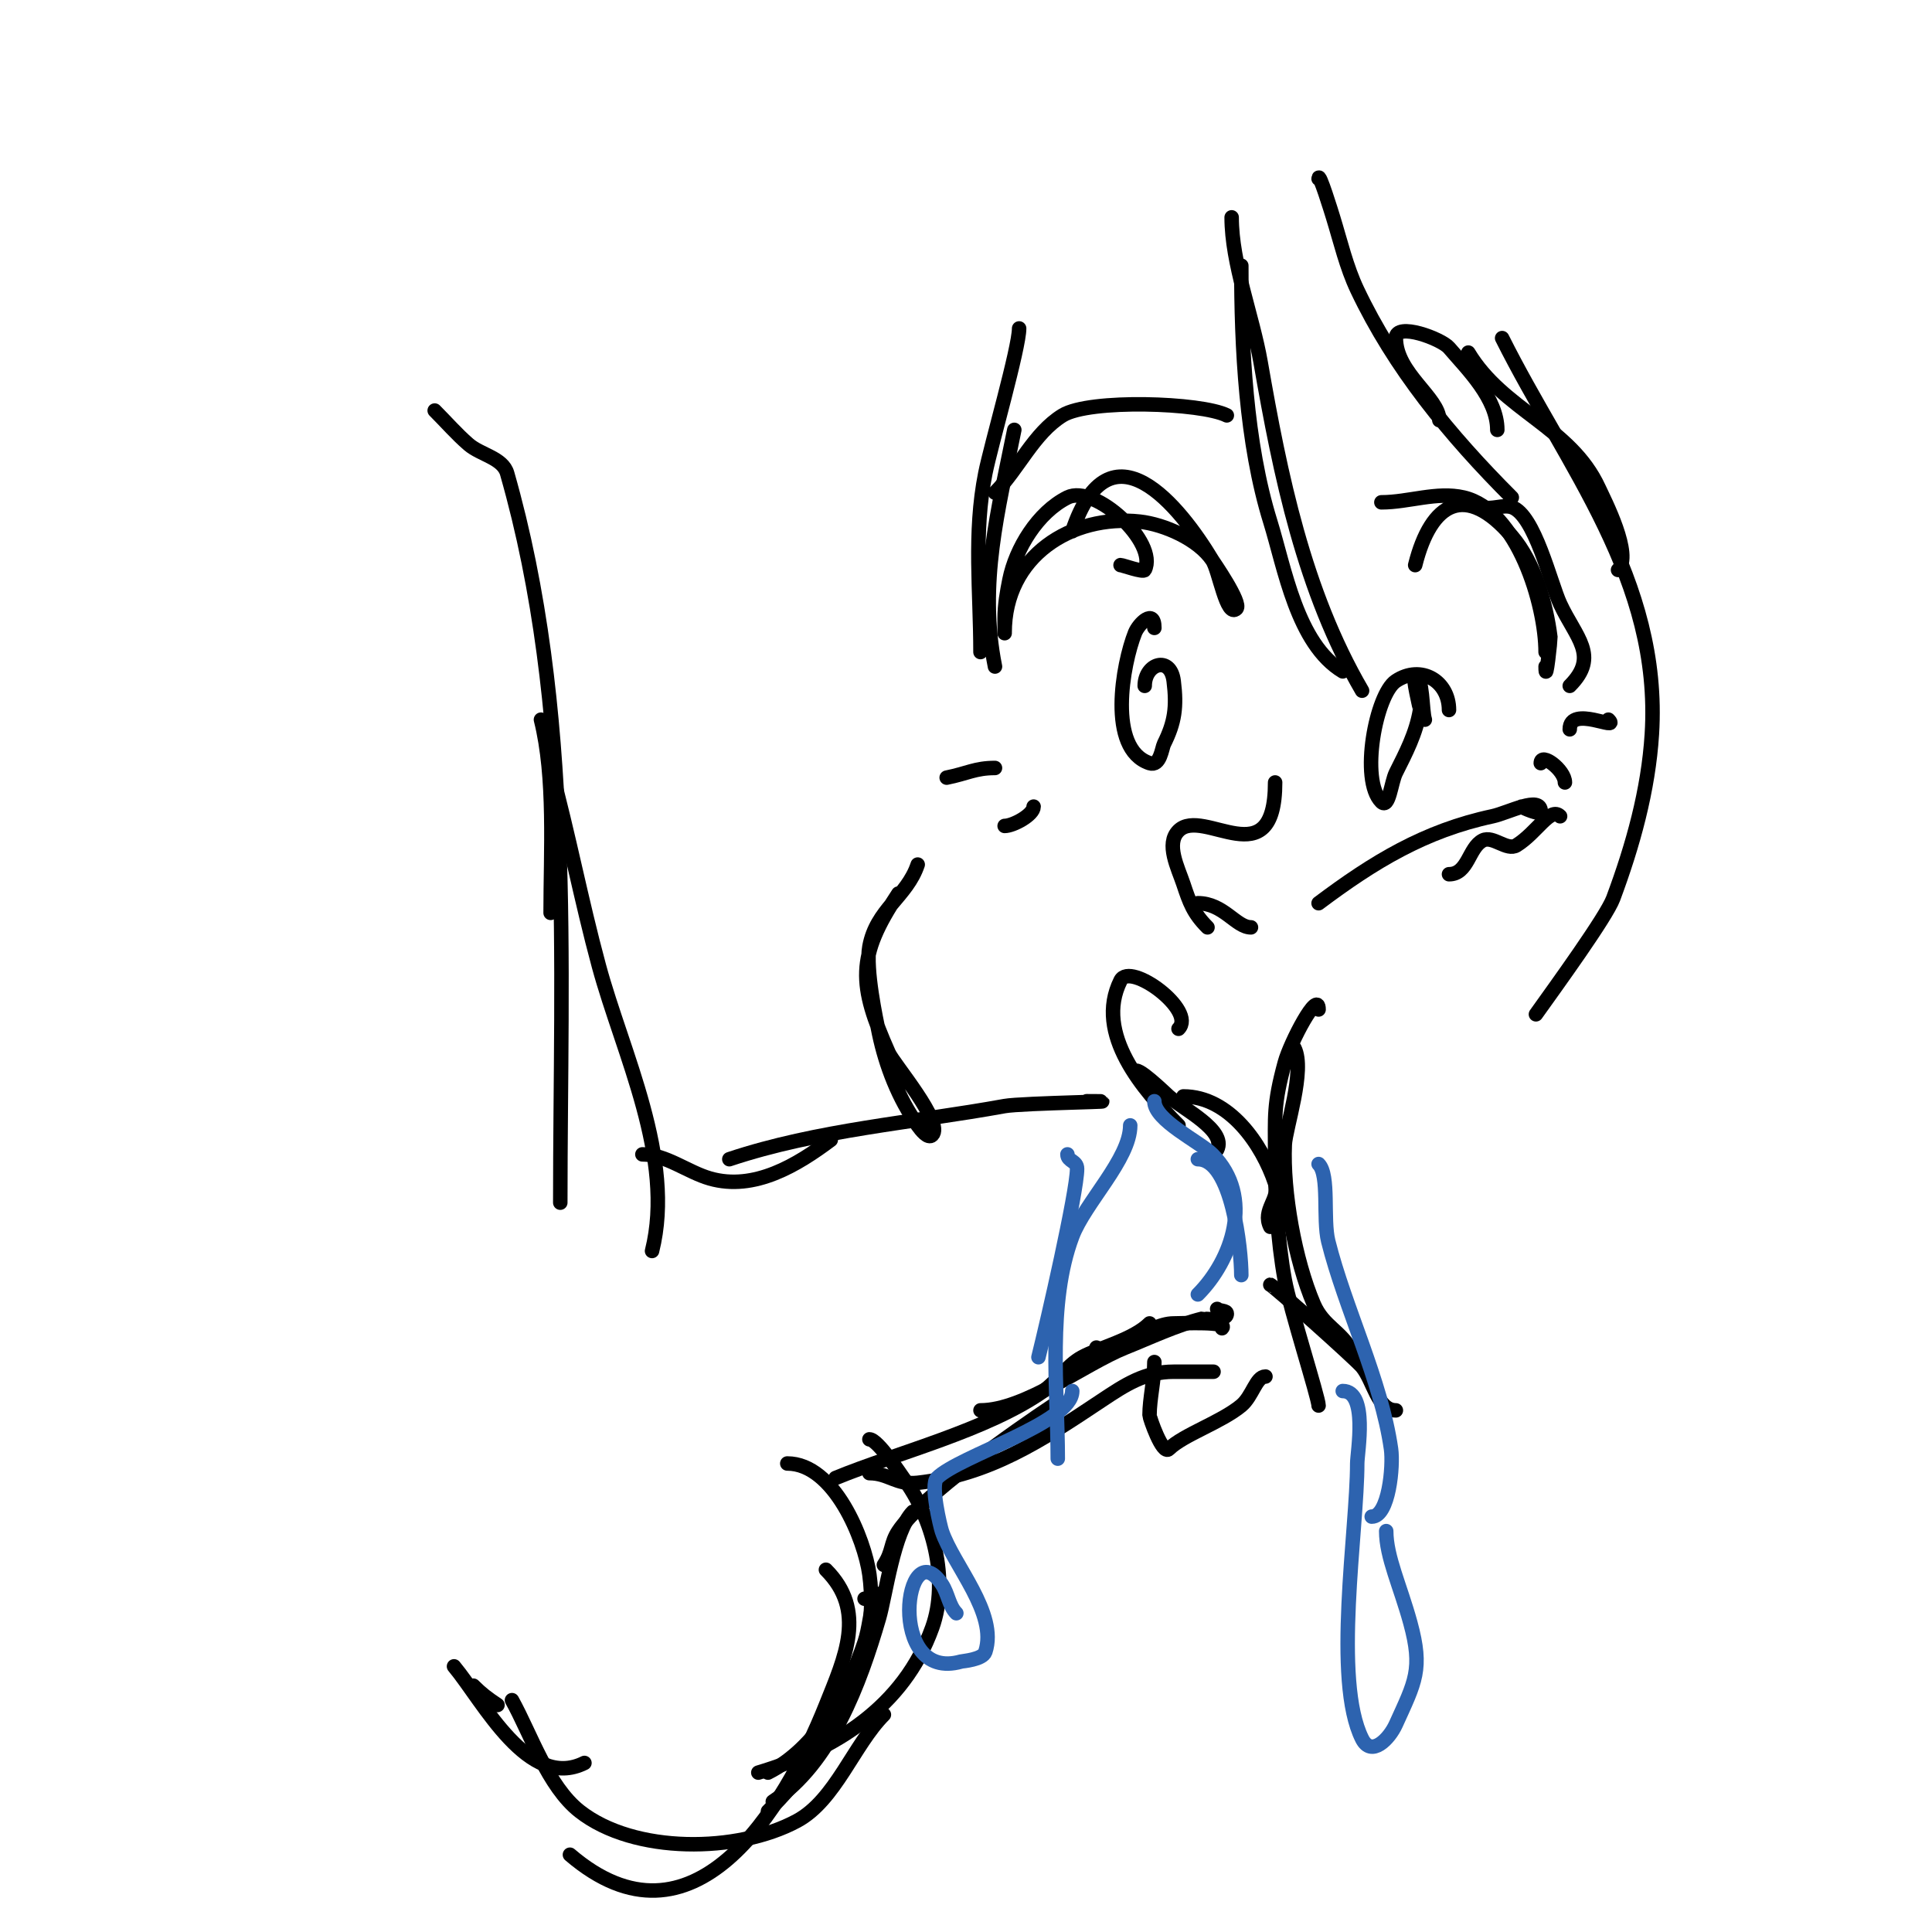 <svg viewBox='0 0 400 400' version='1.1' xmlns='http://www.w3.org/2000/svg' xmlns:xlink='http://www.w3.org/1999/xlink'><g fill='none' stroke='#000000' stroke-width='3' stroke-linecap='round' stroke-linejoin='round'><path d='M325,142c6.213,-6.213 1.214,-10.037 -2,-17c-1.978,-4.285 -5.271,-18.424 -10,-20c-1.8,-0.6 -4.2,0.6 -6,0c-2.214,-0.738 -4.913,-1.044 -7,0'/><path d='M320,138c0,4.246 1.027,-5.788 1,-6c-0.878,-7.022 -3.303,-15.521 -8,-21c-9.495,-11.078 -16.704,-7.185 -20,6'/><path d='M320,135c0,-9.756 -5.846,-29.426 -17,-32c-5.531,-1.276 -11.324,1 -17,1'/><path d='M232,117c0.419,0 4.711,1.578 5,1c2.836,-5.671 -10.294,-17.853 -16,-15c-6.136,3.068 -10.715,10.577 -12,17c-0.529,2.647 -1,5.248 -1,8c0,1 0,4 0,3c0,-15.893 13.94,-24.562 28,-23c5.004,0.556 12.087,3.63 15,8c1.406,2.109 2.955,12.045 5,10c1.138,-1.138 -4.842,-9.737 -5,-10c-6.659,-11.099 -21.221,-29.338 -29,-6'/><path d='M237,142c0,-4.623 5.329,-6.368 6,-1c0.672,5.373 0.218,8.563 -2,13c-0.448,0.896 -0.784,4.739 -3,4c-8.771,-2.924 -5.588,-20.53 -3,-27c0.73,-1.825 4,-5.146 4,-1'/><path d='M300,147c0,-5.95 -5.773,-9.484 -11,-6c-4.11,2.74 -7.503,20.497 -3,25c1.581,1.581 2,-4 3,-6c2.029,-4.058 4.184,-8.105 5,-13c0.049,-0.292 -1.711,-7 -1,-7c1.626,0 1.394,7.181 2,9'/><path d='M335,118c3.087,-3.087 -2.82,-14.444 -4,-17c-5.853,-12.682 -19.784,-15.973 -27,-28'/><path d='M206,102c4.854,-4.854 8.026,-12.324 14,-16c5.565,-3.424 28.683,-2.658 34,0'/><path d='M315,167c0.163,0.163 4,1.911 4,1c0,-3.35 -6.724,0.298 -10,1c-14.084,3.018 -24.588,9.441 -36,18'/><path d='M323,169c-2.023,-2.023 -4.76,3.35 -9,6c-1.999,1.249 -4.892,-2.054 -7,-1c-2.928,1.464 -3.014,7 -7,7'/><path d='M244,213c3.771,-3.771 -10.018,-13.964 -12,-10c-5.509,11.018 4.755,22.755 12,30'/><path d='M235,222c0,-1.749 6.186,4.277 7,5c2.901,2.579 11.981,7.038 10,11'/><path d='M245,227c9.508,0 16.304,9.912 19,18c1.078,3.235 -2.751,5.498 -1,9'/><path d='M225,228c11.995,0 -13.377,0.341 -17,1c-19.071,3.467 -38.626,4.875 -57,11'/><path d='M252,271c0.527,0.527 2,0.255 2,1c0,1.704 -4.899,0.975 -5,1c-5.526,1.381 -10.711,3.885 -16,6c-8.442,3.377 -20.828,13 -30,13'/><path d='M273,209c0,-4.346 -5.856,6.807 -7,11c-2.384,8.74 -2,11.145 -2,19c0,8.49 0.478,17.629 2,26c1.068,5.872 7,24.415 7,26'/><path d='M268,217c2.297,4.594 -1.852,16.603 -2,20c-0.425,9.772 2.103,23.907 6,33c2.027,4.729 5.77,5.539 8,10'/><path d='M263,266c0.437,0 17.717,15.432 19,17c2.407,2.941 3.199,9 7,9'/><path d='M218,291c-7.528,5.018 -27.136,18.704 -32,26c-1.68,2.52 -1.14,4.21 -3,7'/><path d='M189,313c-3.935,3.935 -5.672,17.449 -7,22c-3.947,13.532 -9.966,29.977 -22,38'/><path d='M179,331c1.298,0 1.702,-1 3,-1c0.471,0 -0.865,0.548 -1,1c-0.883,2.944 -1.028,6.085 -2,9c-3.37,10.109 -10.096,22.048 -20,27'/><path d='M163,303c9.699,0 16.003,15.686 17,23c2.528,18.541 -8.105,36.105 -21,49'/><path d='M171,325c8.483,8.483 3.945,18.137 0,28c-8.799,21.996 -27.674,52.708 -53,31'/><path d='M183,355c-6.222,6.222 -10.059,17.724 -18,22c-12.324,6.636 -33.704,6.876 -45,-2c-6.601,-5.186 -10.078,-15.941 -14,-23'/><path d='M98,349c1.678,1.678 2.894,2.596 5,4'/><path d='M121,365c-11.576,5.788 -20.949,-12.738 -27,-20'/><path d='M172,236c-6.92,5.19 -15.821,10.623 -25,8c-4.637,-1.325 -9.154,-5 -14,-5'/><path d='M114,159c3.701,13.572 6.323,27.422 10,41c4.914,18.145 15.816,39.736 11,59'/><path d='M116,249c0,-50.048 2.894,-102.372 -11,-151c-0.916,-3.205 -5.481,-3.817 -8,-6c-2.494,-2.161 -4.667,-4.667 -7,-7'/><path d='M114,189c0,-12.735 1.003,-27.988 -2,-40'/><path d='M206,159c-4.08,0 -5.756,1.151 -10,2'/><path d='M214,167c0,1.714 -4.25,4 -6,4'/><path d='M325,151c0,-5.153 10.59,0.59 8,-2'/><path d='M319,158c0,-2.329 5,1.418 5,4'/><path d='M264,162c0,19.962 -14.914,4.914 -20,10c-2.714,2.714 -0.092,7.723 1,11c1.286,3.858 2.062,6.062 5,9'/><path d='M248,187c5.331,0 7.891,5 11,5'/><path d='M310,89c0,-6.522 -6.166,-12.527 -10,-17c-1.587,-1.851 -11,-5.379 -11,-2c0,7.292 9,12.323 9,17'/><path d='M238,274c-3.344,3.344 -10.353,5.011 -14,7c-3.111,1.697 -5.097,4.968 -8,7c-11.651,8.156 -30.318,12.778 -43,18'/><path d='M180,298c1.742,0 6.514,7.352 7,8c6.082,8.11 9.588,21.034 6,31c-5.948,16.521 -20.262,25.279 -36,30'/><path d='M180,305c3.991,0 5.591,2.49 10,2c14.835,-1.648 25.493,-8.662 38,-17c4.968,-3.312 9.063,-6 15,-6c2.426,0 9.722,0 8,0'/><path d='M227,279c4.127,2.063 10.521,-5 16,-5c1.87,0 11.485,-0.485 10,1'/><path d='M239,282c0,3.691 -1,7.59 -1,11c0,0.514 2.684,8.316 4,7c2.924,-2.924 10.852,-5.543 15,-9c2.319,-1.932 3.052,-6 5,-6'/><path d='M186,185c-8.73,13.094 -8.28,18.871 -2,33c1.004,2.26 11.507,14.493 9,17c-0.85,0.85 -2.301,-1.022 -3,-2c-3.962,-5.547 -6.603,-12.363 -8,-19c-0.624,-2.963 -2.841,-13.375 -2,-18c1.405,-7.725 7.779,-10.338 10,-17'/><path d='M211,68c0,4.065 -5.822,24.109 -7,30c-2.484,12.419 -1,24.529 -1,37'/><path d='M210,89c-3.31,16.549 -7.435,31.824 -4,49'/><path d='M257,55c0,16.812 0.943,36.705 6,53c2.961,9.542 5.533,25.32 15,31'/><path d='M255,45c0,9.619 4.329,20.391 6,30c4.065,23.373 8.985,47.402 21,68'/><path d='M273,37c0,-1.779 2.765,7.235 3,8c1.55,5.037 2.744,10.237 5,15c7.668,16.188 19.133,30.133 32,43'/><path d='M311,70c13.304,26.608 33.001,49.99 31,82c-0.726,11.62 -3.935,23.09 -8,34c-1.422,3.818 -11.808,18.131 -16,24'/></g>
<g fill='none' stroke='#2d63af' stroke-width='3' stroke-linecap='round' stroke-linejoin='round'><path d='M239,228c0,3.98 9.347,8.347 12,11c8.804,8.804 4.037,21.963 -3,29'/><path d='M248,240c7.113,0 9,18.884 9,24'/><path d='M221,239c0,1.455 2,1.302 2,3c0,4.774 -6.172,31.688 -8,39'/><path d='M234,233c0,6.962 -9.386,16.031 -12,23c-5.19,13.84 -3,31.727 -3,46'/><path d='M222,288c0,6.623 -23.378,13.378 -28,18c-1.421,1.421 0.693,10.078 1,11c2.333,6.999 11.657,17.029 9,25c-0.539,1.617 -4.72,1.92 -5,2c-15.638,4.468 -11.657,-27.486 -4,-16c1.295,1.942 1.461,4.461 3,6'/><path d='M273,241c2.293,2.293 0.85,11.4 2,16c3.458,13.834 10.961,28.727 13,43c0.501,3.508 -0.45,14 -4,14'/><path d='M278,288c5.318,0 3,12.73 3,15c0,13.785 -5.064,44.871 1,57c1.925,3.85 5.611,0.057 7,-3c4.002,-8.804 5.618,-11.402 3,-21c-2.071,-7.592 -5,-13.672 -5,-19'/></g>
</svg>